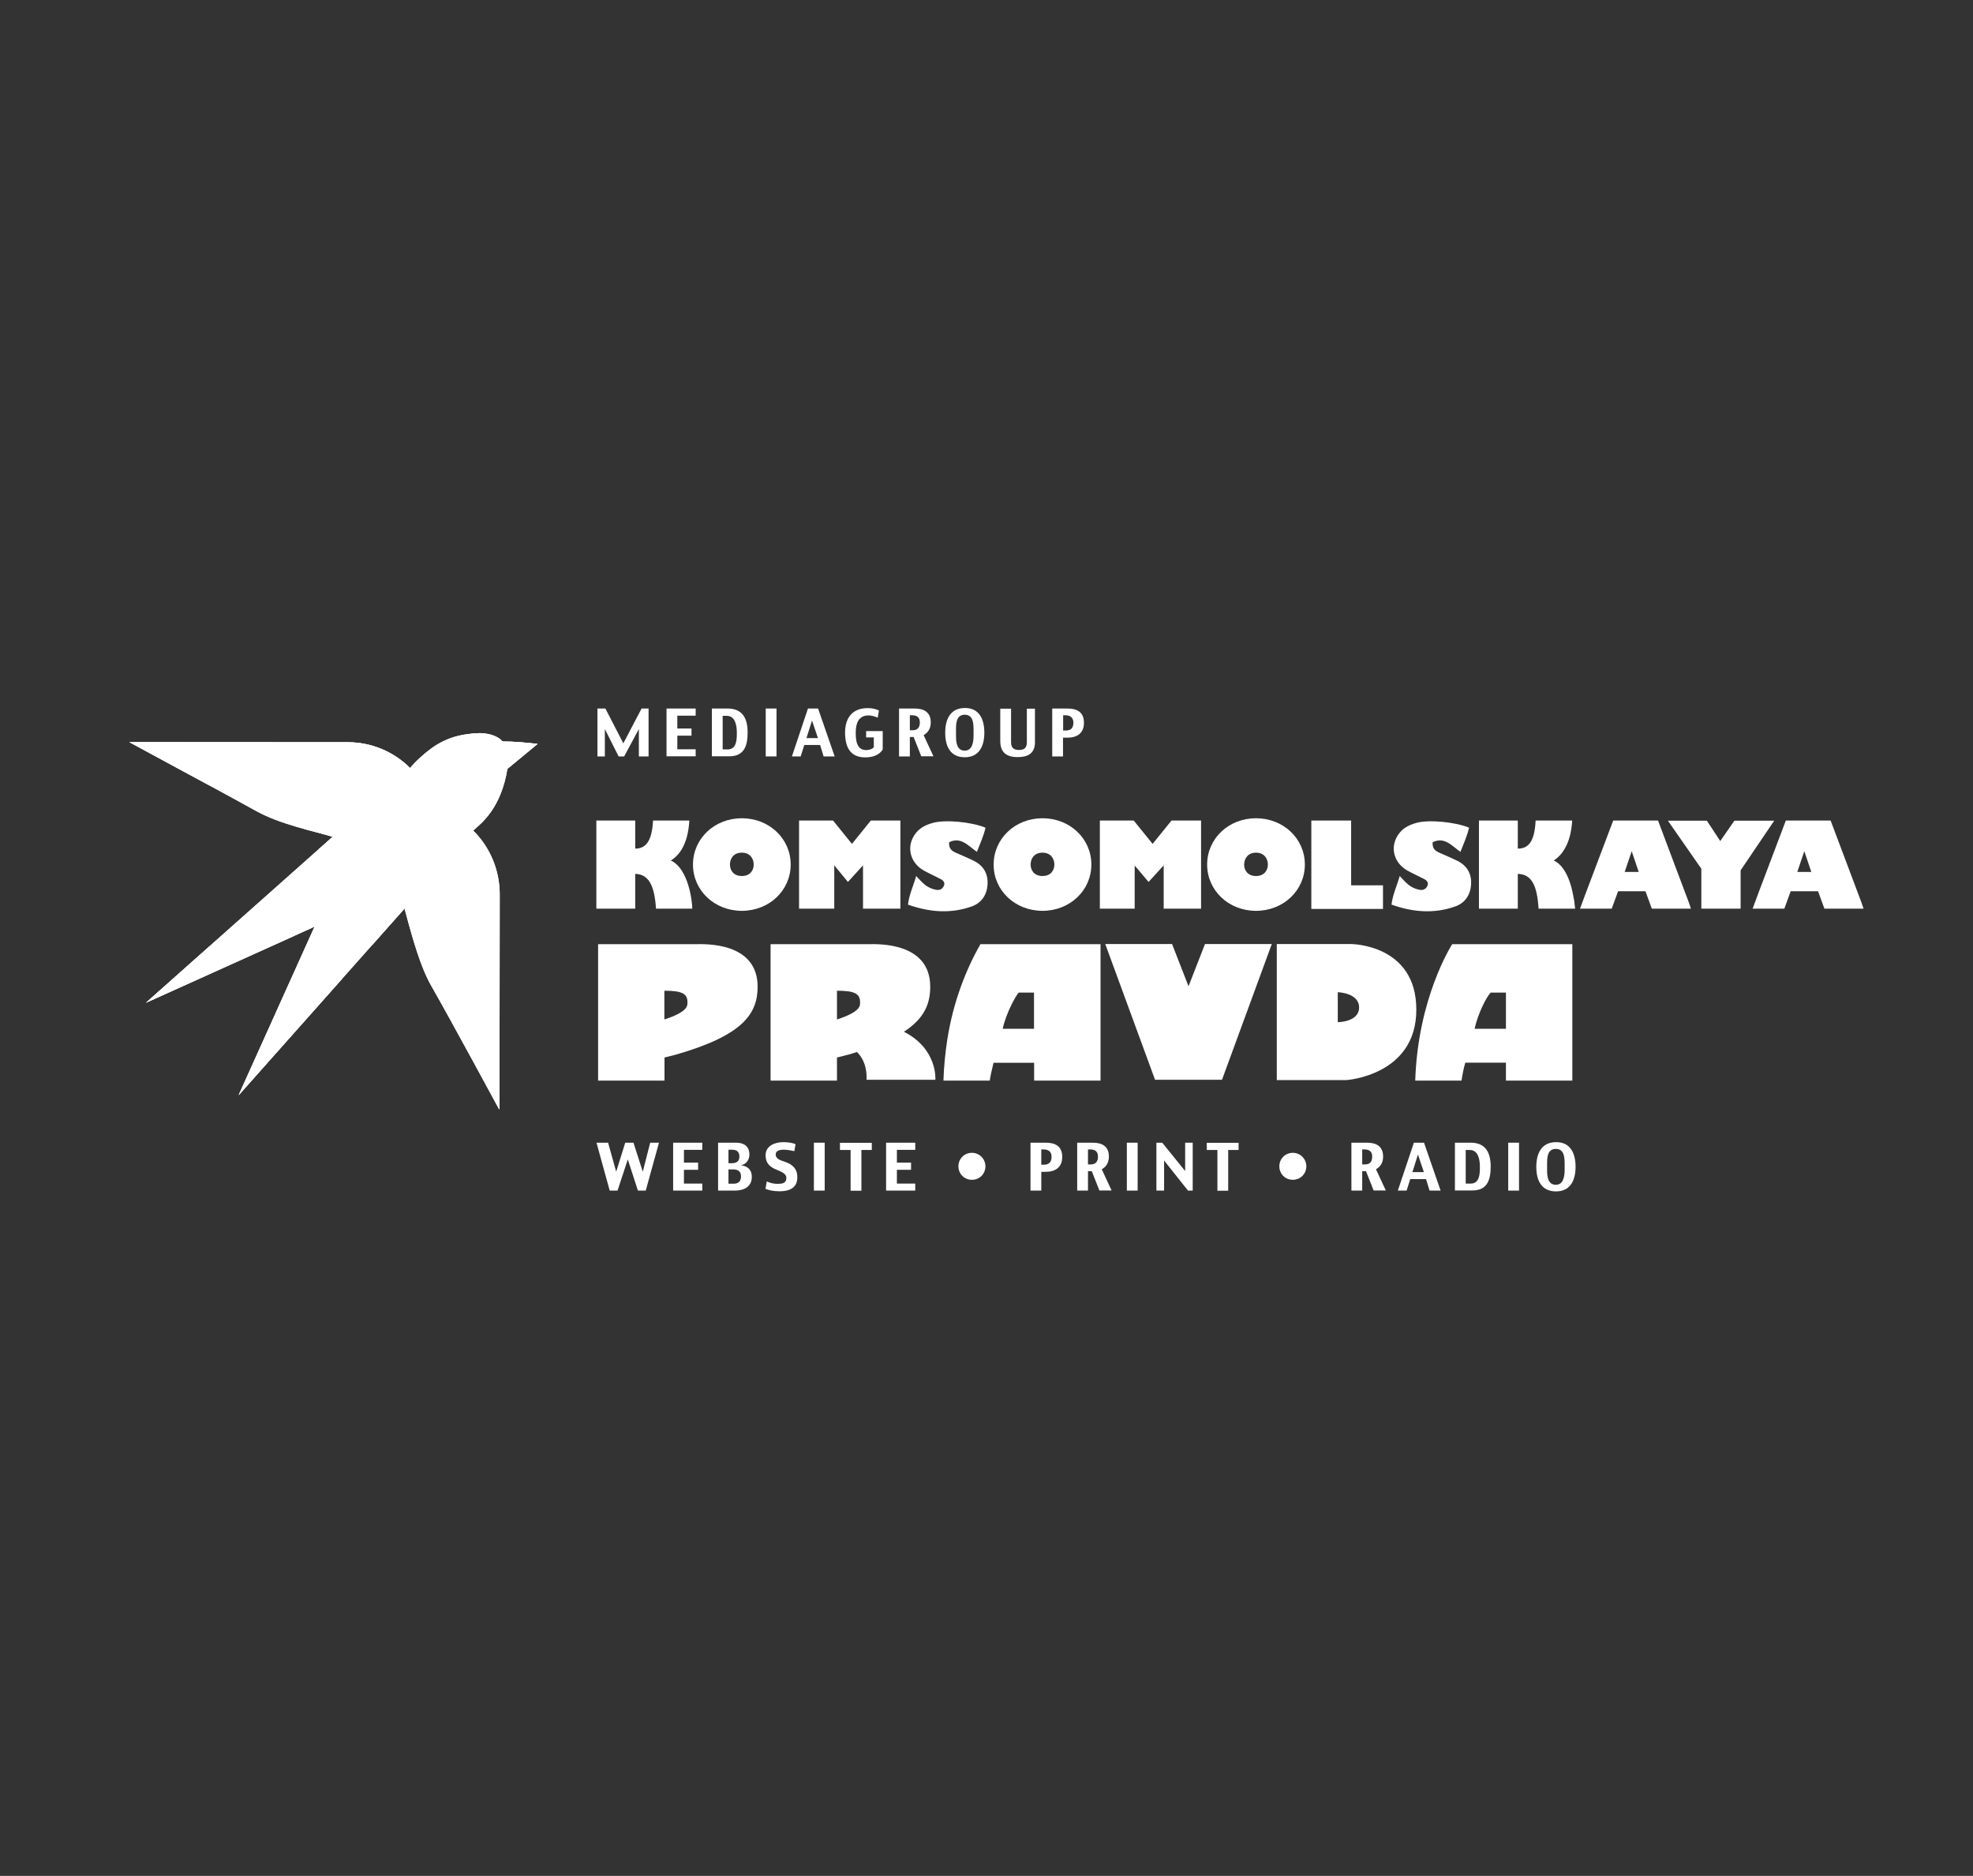 <?xml version="1.0" encoding="utf-8"?>
<!-- Generator: Adobe Illustrator 25.4.1, SVG Export Plug-In . SVG Version: 6.00 Build 0)  -->
<svg version="1.1" id="Слой_1" xmlns="http://www.w3.org/2000/svg" xmlns:xlink="http://www.w3.org/1999/xlink" x="0px" y="0px"
	 viewBox="0 0 1462 1390" style="enable-background:new 0 0 1462 1390;" xml:space="preserve">
<rect x="0" y="0" width="1462" height="1390" fill="#333333" stroke="none"/>
<style type="text/css">
	.st0{fill-rule:evenodd;clip-rule:evenodd;fill:#FFFFFF;}
	
		.st1{clip-path:url(#SVGID_00000088848113167474437640000016925330029920244374_);fill-rule:evenodd;clip-rule:evenodd;fill:#FFFFFF;}
	.st2{fill:#FFFFFF;}
</style>
<g>
	<g>
		<path class="st0" d="M135.7,571.5l-39.9-21.6c0,0,109.8,0.1,162,0.1c17.3,0,33.8,6.9,46,19.1c2.5-2.8,3.8-4.4,8.1-8.3
			c8.9-8,20.9-16.9,42-17.4c5.9-0.1,14,1.2,18.3,6.1c9-0.1,18.4,0.9,26,1.8l-22.4,18.5c-4.8,29.2-19,40-25.4,45.7
			c12.7,12.5,19.7,29.6,19.7,47.4c-0.1,52.1-0.2,159.3-0.2,159.3l0,0l0,0c0,0-34.9-64.6-50.6-92.1c-7.5-13.2-13.3-33.1-19.6-56.9
			c-2.1,2.4-123,138.4-123,138.4l56.3-124.9l-125,56.4c0,0,133.5-118.6,138.4-123c-14.2-4.4-38.4-9-56.8-19.2
			C170.3,590.1,135.7,571.5,135.7,571.5"/>
	</g>
	<g>
		<defs>
			<path id="SVGID_1_" d="M354,543.4c-21.2,0.4-33.1,9.4-42,17.4c-4.4,3.9-5.7,5.5-8.1,8.3c-12.2-12.2-28.8-19.1-46-19.1
				c-52.2,0-162-0.1-162-0.1l39.9,21.6c0,0,34.6,18.6,54,29.3c18.4,10.2,42.6,14.8,56.8,19.2c-4.9,4.4-138.4,123-138.4,123l125-56.4
				l-56.3,124.9c0,0,120.9-136,123-138.4c6.3,23.9,12.1,43.7,19.6,56.9c15.7,27.5,50.6,92.1,50.6,92.1h0h0c0,0,0.1-107.2,0.2-159.3
				c0-17.8-7-34.9-19.7-47.4c6.5-5.7,20.6-16.5,25.4-45.7l22.4-18.5c-7.6-0.9-17.1-1.8-26-1.8c-4.1-4.8-11.7-6.2-17.5-6.2
				C354.5,543.4,354.3,543.4,354,543.4"/>
		</defs>
		<use xlink:href="#SVGID_1_"  style="overflow:visible;fill:#FFFFFF;"/>
		<clipPath id="SVGID_00000144337655454248300360000013128564031166536604_">
			<use xlink:href="#SVGID_1_"  style="overflow:visible;"/>
		</clipPath>
		
			<path style="clip-path:url(#SVGID_00000144337655454248300360000013128564031166536604_);fill-rule:evenodd;clip-rule:evenodd;fill:#FFFFFF;" d="
			M233.1,686.6l-127.9,73l-3.8-18.5L144,699c8.8,1.8,17.8,2.8,27.2,2.8C193.5,701.8,214.6,696.4,233.1,686.6L233.1,686.6z"/>
		
			<path style="clip-path:url(#SVGID_00000144337655454248300360000013128564031166536604_);fill-rule:evenodd;clip-rule:evenodd;fill:#FFFFFF;" d="
			M233.1,686.6c7.2-3.8,13.9-8.2,20.2-13.2c1.7,8.4,2.5,17.1,2.5,26.1c0,73.8-59.9,133.6-133.6,133.6c-4.1,0-8.1-0.2-12-0.5
			L233.1,686.6z"/>
		
			<path style="clip-path:url(#SVGID_00000144337655454248300360000013128564031166536604_);fill-rule:evenodd;clip-rule:evenodd;fill:#FFFFFF;" d="
			M98.1,568c7.8-1.4,15.9-2.2,24.1-2.2c21.1,0,41.1,4.9,58.9,13.7c-7.8,1.4-15.9,2.2-24.2,2.2C135.8,581.7,115.9,576.7,98.1,568"/>
		
			<path style="clip-path:url(#SVGID_00000144337655454248300360000013128564031166536604_);fill-rule:evenodd;clip-rule:evenodd;fill:#FFFFFF;" d="
			M181.1,579.5c46.3-8.5,84.2-41.1,100.4-84.2c14.1,21.1,22.4,46.5,22.4,73.8c0,42.3-19.8,80-50.6,104.4
			C245.1,632.1,217.9,597.6,181.1,579.5"/>
		
			<path style="clip-path:url(#SVGID_00000144337655454248300360000013128564031166536604_);fill-rule:evenodd;clip-rule:evenodd;fill:#FFFFFF;" d="
			M437.5,694c45.2,0,81.8,36.7,81.8,81.8c0,45.2-36.7,81.8-81.8,81.8c-45.2,0-81.8-36.7-81.8-81.8C355.6,730.7,392.3,694,437.5,694"
			/>
		
			<path style="clip-path:url(#SVGID_00000144337655454248300360000013128564031166536604_);fill-rule:evenodd;clip-rule:evenodd;fill:#FFFFFF;" d="
			M323.1,652.2c6.2,31,23.3,58.1,47,77.3c-9.1,13.2-14.5,29.2-14.5,46.5c0,45.2,36.7,81.8,81.8,81.8c2.2,0,4.3-0.1,6.5-0.3
			c-16.1,8.1-34.2,12.6-53.4,12.6c-65.9,0-119.4-53.5-119.4-119.4C271.1,709.8,291.7,673.7,323.1,652.2"/>
		
			<path style="clip-path:url(#SVGID_00000144337655454248300360000013128564031166536604_);fill-rule:evenodd;clip-rule:evenodd;fill:#FFFFFF;" d="
			M321.4,610.1c-0.6,5.2-0.9,10.4-0.9,15.7c0,9,0.9,17.8,2.6,26.3c-22.9,15.7-40,39.2-47.6,66.7c-0.2-2.6-0.2-5.3-0.2-8
			C275.2,670.6,293.1,634.5,321.4,610.1"/>
		
			<path style="clip-path:url(#SVGID_00000144337655454248300360000013128564031166536604_);fill-rule:evenodd;clip-rule:evenodd;fill:#FFFFFF;" d="
			M323.1,652.2c19.2-13.2,42.4-20.9,67.5-20.9c64.4,0,117,51.1,119.3,115c-17.1,8.1-36.3,12.6-56.4,12.6
			C389,758.8,335.3,712.9,323.1,652.2"/>
		
			<path style="clip-path:url(#SVGID_00000144337655454248300360000013128564031166536604_);fill-rule:evenodd;clip-rule:evenodd;fill:#FFFFFF;" d="
			M321.4,610.1c23.3-20.1,53.6-32.2,86.7-32.2c73.4,0,132.9,59.6,132.9,132.9c0,5.3-0.3,10.6-0.9,15.7c-9.1,7.9-19.3,14.5-30.3,19.7
			c-2.3-63.9-54.9-115-119.3-115c-25,0-48.3,7.7-67.5,20.9c-1.7-8.5-2.6-17.3-2.6-26.3C320.5,620.5,320.8,615.3,321.4,610.1"/>
		
			<path style="clip-path:url(#SVGID_00000144337655454248300360000013128564031166536604_);fill-rule:evenodd;clip-rule:evenodd;fill:#FFFFFF;" d="
			M321.4,610.1c7.8-66,64-117.2,132-117.2c73.4,0,132.9,59.6,132.9,132.9c0,40.2-17.9,76.3-46.2,100.7c0.6-5.2,0.9-10.4,0.9-15.7
			c0-73.4-59.6-132.9-132.9-132.9C375,577.9,344.7,590.1,321.4,610.1"/>
		
			<path style="clip-path:url(#SVGID_00000144337655454248300360000013128564031166536604_);fill-rule:evenodd;clip-rule:evenodd;fill:#FFFFFF;" d="
			M98.1,568C54.2,546.3,24,501,24,448.7c0-73.4,59.6-132.9,132.9-132.9c73.4,0,132.9,59.6,132.9,132.9
			c0,65.1-46.9,119.4-108.8,130.8c-17.8-8.8-37.8-13.7-58.9-13.7C114,565.8,106,566.6,98.1,568"/>
	</g>
</g>
<path class="st0" d="M930.7,674.9c20.3,0,36.2-15.1,36.2-34.3c0-19.2-15.9-34.3-36.2-34.3c-20.3,0-36.2,15.1-36.2,34.3
	C894.5,659.8,910.4,674.9,930.7,674.9 M930.7,631.8L930.7,631.8c6.3,0,8.8,4.7,8.8,8.8c0,4.1-2.5,8.5-8.8,8.5
	c-6.3,0-8.8-4.4-8.8-8.5C922,636.5,924.4,631.8,930.7,631.8"/>
<path class="st0" d="M618.2,641.2l7.4,9l2.7,3.3l11.2-12.3v32.1h27.7V608h-21.9l-14,17.3c-7.2-8.9-3.9-4.8-14-17.3h-25.2v65.3h26.1
	V641.2z"/>
<path class="st0" d="M840.7,641.2l10.4,12.3l11.2-12.3v32.1h27.7V608h-21.9c-1.8,2.2,0.4-0.5-14,17.3l-14-17.3H815v65.3h25.8V641.2z
	"/>
<path class="st0" d="M561.4,731.1c0-33.2-39.2-31.5-45-31.5h-73.2v101.1h49.2v-17.1c3-0.8,5.8-1.4,8.6-2.2
	C550.7,767.1,561.4,751.1,561.4,731.1 M509.4,742.4c0-6.2-4.3-8.3-17.1-8.3v21.3C510.5,749.5,509.4,744.8,509.4,742.4"/>
<path class="st0" d="M1076.1,699.6c-0.6,0.9-25.5,40-27.4,101.1h34.3c0.6-3.9,1.4-8.6,2.8-13.3h30.1v13.3h49.2V699.6H1076.1z
	 M1115.9,735.5L1115.9,735.5v26.8h-23.2c2.5-11.7,9.1-24.1,11.9-26.8H1115.9z"/>
<path class="st0" d="M726.5,699.6c-10.8,19-20.2,42.8-24.6,71c-1.4,9.4-2.5,19.6-2.8,30.1h34.3c0.6-3.9,1.7-8.6,2.8-13.2h30.1v13.2
	h49.2V699.6H726.5z M766.3,762.3L766.3,762.3H743c2.6-12.1,10.2-25.3,11.9-26.8h11.3V762.3z"/>
<path class="st0" d="M549.7,674.9c20.3,0,36.2-15.1,36.2-34.3c0-19.2-15.9-34.3-36.2-34.3c-20.3,0-36.2,15.1-36.2,34.3
	C513.5,659.8,529.4,674.9,549.7,674.9 M549.7,631.8L549.7,631.8c6.3,0,8.8,4.7,8.8,8.8c0,4.1-2.5,8.5-8.8,8.5
	c-6.3,0-8.8-4.4-8.8-8.5C540.9,636.5,543.3,631.8,549.7,631.8"/>
<path class="st0" d="M470.7,647.5c10.1,0.3,14.3,8.8,15.4,25.8h26.9c-0.5-11.8-4.9-30.7-15.9-35.7c8.5-5.2,12.9-15.6,13.7-29.6
	h-26.9c-0.8,16.7-6.3,20.8-13.2,20.8V608h-28.8v65.3h28.8V647.5z"/>
<path class="st2" d="M1166.4,666.7L1166.4,666.7c-0.3,0.9-2.2-23.2-15.1-29.1c8.2-5.2,12.9-15.6,13.7-29.6h-27.1
	c-0.8,16.7-6,20.8-13.2,20.8V608h-28.8v65.3h28.8v-25.8c10.4,0.3,14.3,8.8,15.4,25.8h27.1h0L1166.4,666.7z"/>
<path class="st2" d="M1228.6,608h-33.2c-25.4,67.2-21.4,56.5-24.6,65.3h23.5l4.7-12.9h20.3l4.7,12.9h29l-1.6-4.7L1228.6,608z
	 M1203.9,646.1l5.2-15.4l5.2,15.4H1203.9z"/>
<path class="st2" d="M1356.5,608h-33.2c-25.4,67.2-21.4,56.5-24.6,65.3h23.5l4.7-12.9h20.3l4.7,12.9h29l-1.6-4.7L1356.5,608z
	 M1331.8,646.1l5.2-15.4l5.2,15.4H1331.8z"/>
<path class="st0" d="M772.5,674.9c20.3,0,36.2-15.1,36.2-34.3c0-19.2-15.9-34.3-36.2-34.3c-20.3,0-36.2,15.1-36.2,34.3
	C736.2,659.8,752.2,674.9,772.5,674.9 M772.5,631.8L772.5,631.8c6.3,0,8.8,4.7,8.8,8.8c0,4.1-2.5,8.5-8.8,8.5
	c-6.3,0-8.8-4.4-8.8-8.5C763.7,636.5,766.1,631.8,772.5,631.8"/>
<g>
	<path class="st2" d="M473.4,560.5v-20.3l-10.9,20.3h-4.1l-10.2-20.3v20.3h-5.5v-35.5h5.9l13.3,25.8l13.5-25.8h5.2v35.5H473.4z"/>
	<path class="st2" d="M493.9,560.5v-35.5h21.6v5.3h-13.6v9.5h10.5v5.3h-10.5v10.1h13.6v5.2H493.9z"/>
	<path class="st2" d="M527.5,560.5v-35.5h11.7c11.2,0,14.8,7.6,14.8,17.7c0,9.8-2.5,17.7-13.5,17.7H527.5z M538.5,530.4h-3v24.9h3.7
		c6.8,0,6.8-7.6,6.8-12.5C546,537.8,544.9,530.4,538.5,530.4z"/>
	<path class="st2" d="M567.4,560.5v-35.5h8v35.5H567.4z"/>
	<path class="st2" d="M610.3,560.5l-2.6-8.5H596l-2.7,8.5h-6.5l11.9-35.5h7.5l12.3,35.5H610.3z M601.7,533.9l-4.1,13h8.5
		L601.7,533.9z"/>
	<path class="st2" d="M641.1,561.2c-11.5,0-14.9-8.2-14.9-18.4c0-10.8,5.4-18.1,16.7-18.1c2.9,0,5.8,0.4,8.4,1.8l-0.9,5.3
		c-2-0.9-4.6-1.7-6.8-1.7c-7.7,0-9.5,6.3-9.5,12.9c0,5.3,0.6,12.8,7.7,12.8c1.8,0,4.6-0.6,5.7-2.2v-7.2h-5.7v-4.7h12.3v13.7
		C651.3,559.8,646.3,561.2,641.1,561.2z"/>
	<path class="st2" d="M682.7,560.5l-5.7-14.4h-2.8v14.4h-8v-35.5h11.5c7,0,12,2.7,12,10.3c0,4.1-1.7,7.4-5.3,9.4l7.3,15.7H682.7z
		 M675.9,530h-1.7v11.1h2.1c3.7,0,5.3-2.2,5.3-5.8C681.6,531.6,679.5,530,675.9,530z"/>
	<path class="st2" d="M700.4,543c0-9.8,3.6-18.4,14.7-18.4c10.9,0,14.3,8.9,14.3,18.3c0,9.6-3.6,18.2-14.5,18.2
		C704,561.2,700.4,552.6,700.4,543z M721.4,540.8c0-4.6-0.2-11.2-6.5-11.2c-6.3,0-6.5,6.4-6.5,11.2v4.3c0,4.6,0.4,11.1,6.5,11.1
		c5.7,0,6.5-6.6,6.5-11V540.8z"/>
	<path class="st2" d="M754.2,561c-8.3,0-13-3.3-13-12.1v-23.8h8v24.8c0,4,1.8,5.8,5.8,5.8c4.3,0,5.9-1.7,5.9-6v-24.6h6v25.2
		C766.8,558.3,761.5,561,754.2,561z"/>
	<path class="st2" d="M790.9,546.6h-3.2v13.9h-8v-35.5h11.3c7.2,0,12.2,2.7,12.2,10.5C803.3,543.3,798.1,546.6,790.9,546.6z
		 M789.4,530h-1.6v11.3h2c3.9,0,5.6-2.1,5.6-5.9C795.3,531.6,793,530,789.4,530z"/>
</g>
<g>
	<path class="st2" d="M478.5,882.2h-5.8l-7.5-23.1l-7.6,23.1h-5.8l-9.8-35.5h8.6l6,21.5l6.7-21.5h6.1l6.9,21.5l5.5-21.5h6.5
		L478.5,882.2z"/>
	<path class="st2" d="M498.8,882.2v-35.5h21.6v5.3h-13.6v9.5h10.5v5.3h-10.5V877h13.6v5.2H498.8z"/>
	<path class="st2" d="M544.4,882.2h-12.3v-35.5h13.3c5.8,0,9.9,2.6,9.9,8.8c0,3.9-2.3,7.2-6.3,7.9c5.1,0.7,8.1,3.4,8.1,8.6
		C557.1,879.6,551,882.2,544.4,882.2z M542.4,851.9h-2.6v10h2.6c3.3,0,5.5-1.4,5.5-4.9C547.9,853.3,545.8,851.9,542.4,851.9z
		 M543.2,866.5h-3.4v10.6h3.8c3.6,0,5.5-1.8,5.5-5.5C549.1,867.9,546.7,866.5,543.2,866.5z"/>
	<path class="st2" d="M577.6,882.7c-3.9,0-7.4-0.6-10.4-1.8l1-5.5c2.4,1.1,4.8,1.8,7.9,1.8c3.3,0,6.6-0.3,6.6-4.4
		c0-3.4-4.5-4.9-7.1-6c-5.2-2.1-8.3-4.9-8.3-10.8c0-7.1,7.1-9.7,13.1-9.7c4,0,7,0.6,9.1,1.5l-0.9,5.2c-2.4-0.6-5.6-1.1-7.8-1.1
		c-4,0-6,1.2-6,3.5c0,3.7,4.5,4.6,7.2,5.6c5.9,2.1,8.8,5.7,8.8,10.8C591.1,879,586.6,882.7,577.6,882.7z"/>
	<path class="st2" d="M603.1,882.2v-35.5h8v35.5H603.1z"/>
	<path class="st2" d="M638.3,852.1v30.2h-8v-30.2h-7.9v-5.3H646v5.3H638.3z"/>
	<path class="st2" d="M656.6,882.2v-35.5h21.6v5.3h-13.6v9.5h10.5v5.3h-10.5V877h13.6v5.2H656.6z"/>
	<path class="st2" d="M720.2,874.2c-5.6,0-10-4.3-10-10c0-5.6,4.4-10,10-10c5.5,0,10,4.5,10,10C730.2,869.8,725.9,874.2,720.2,874.2
		z"/>
	<path class="st2" d="M774.8,868.3h-3.2v13.9h-8v-35.5h11.3c7.2,0,12.2,2.7,12.2,10.5C787.2,865,781.9,868.3,774.8,868.3z
		 M773.2,851.7h-1.6v11.3h2c3.9,0,5.6-2.1,5.6-5.9C779.2,853.3,776.9,851.7,773.2,851.7z"/>
	<path class="st2" d="M814.7,882.2l-5.7-14.4h-2.8v14.4h-8v-35.5h11.5c7,0,12,2.7,12,10.3c0,4.1-1.7,7.4-5.3,9.4l7.3,15.7H814.7z
		 M807.9,851.7h-1.7v11.1h2.1c3.7,0,5.3-2.2,5.3-5.8C813.6,853.3,811.5,851.7,807.9,851.7z"/>
	<path class="st2" d="M835,882.2v-35.5h8v35.5H835z"/>
	<path class="st2" d="M880.3,882.2l-17.7-22.3v22.3h-5.7v-35.5h4.3l17,21v-21h5.6v35.5H880.3z"/>
	<path class="st2" d="M910.1,852.1v30.2h-8v-30.2h-7.9v-5.3h23.6v5.3H910.1z"/>
	<path class="st2" d="M958,874.2c-5.6,0-10-4.3-10-10c0-5.6,4.4-10,10-10c5.5,0,10,4.5,10,10C968,869.8,963.6,874.2,958,874.2z"/>
	<path class="st2" d="M1017.9,882.2l-5.7-14.4h-2.8v14.4h-8v-35.5h11.5c7,0,12,2.7,12,10.3c0,4.1-1.7,7.4-5.3,9.4l7.3,15.7H1017.9z
		 M1011.1,851.7h-1.7v11.1h2.1c3.7,0,5.3-2.2,5.3-5.8C1016.8,853.3,1014.7,851.7,1011.1,851.7z"/>
	<path class="st2" d="M1059.3,882.2l-2.6-8.5H1045l-2.7,8.5h-6.5l11.9-35.5h7.5l12.3,35.5H1059.3z M1050.7,855.5l-4.1,13h8.5
		L1050.7,855.5z"/>
	<path class="st2" d="M1078.1,882.2v-35.5h11.7c11.2,0,14.8,7.6,14.8,17.7c0,9.8-2.5,17.7-13.5,17.7H1078.1z M1089.1,852.1h-3V877
		h3.7c6.8,0,6.8-7.6,6.8-12.5C1096.6,859.5,1095.5,852.1,1089.1,852.1z"/>
	<path class="st2" d="M1117.6,882.2v-35.5h8v35.5H1117.6z"/>
	<path class="st2" d="M1138.4,864.7c0-9.8,3.6-18.4,14.8-18.4c10.9,0,14.3,8.9,14.3,18.3c0,9.6-3.6,18.2-14.5,18.2
		C1142,882.8,1138.4,874.3,1138.4,864.7z M1159.4,862.5c0-4.6-0.2-11.2-6.5-11.2c-6.3,0-6.5,6.4-6.5,11.2v4.3
		c0,4.6,0.4,11.1,6.5,11.1c5.7,0,6.5-6.6,6.5-11V862.5z"/>
</g>
<path class="st2" d="M730.3,613.3c-1.5,6.3-4,11.8-6.4,17.9c-6.4-4.4-11.9-11.5-20.6-7.1c-0.4,4.9,2.2,6.5,5.1,7.8
	c4.5,2,9.1,3.9,13.5,6.1c7,3.6,10.3,9.5,9.9,17.3c-0.5,7.7-4.4,13.7-11.6,16.3c-15.7,5.6-31.3,4.4-47.4-1.3c0.9-7.5,4-13.8,6.1-21.2
	c2.9,3.1,5.2,5.8,8.2,7.7c2.3,1.4,4.7,2.3,7.2,2.6c2.3,0.3,4.2-0.9,5.1-3c1.1-2.5-0.5-4.1-2.5-5.1c-4.2-2.2-8.5-4.1-12.6-6.4
	c-10.5-6.1-13-18.6-5.5-27.8c3.2-4,7.8-6.1,12.6-7.4C700.5,607.2,719.9,609,730.3,613.3z"/>
<path class="st2" d="M1088.6,613.3c-1.5,6.3-4,11.8-6.4,17.9c-6.4-4.4-11.9-11.5-20.6-7.1c-0.4,4.9,2.2,6.5,5.1,7.8
	c4.5,2,9.1,3.9,13.5,6.1c7,3.6,10.3,9.5,9.9,17.3c-0.5,7.7-4.4,13.7-11.6,16.3c-15.7,5.6-31.3,4.4-47.4-1.3c0.9-7.5,4-13.8,6.1-21.2
	c2.9,3.1,5.2,5.8,8.2,7.7c2.3,1.4,4.7,2.3,7.2,2.6c2.3,0.3,4.2-0.9,5.1-3c1.1-2.5-0.5-4.1-2.5-5.1c-4.2-2.2-8.5-4.1-12.6-6.4
	c-10.5-6.1-13-18.6-5.5-27.8c3.2-4,7.8-6.1,12.6-7.4C1058.8,607.2,1078.2,609,1088.6,613.3z"/>
<path class="st0" d="M669.8,764.5c15.3-9.9,19.5-20.9,19.5-33.4c0-33.2-39.2-31.5-45-31.5H571v101.1h49.2v-17.1
	c3-0.8,5.8-1.4,8.6-2.2c2.2-0.6,4.2-1.2,6.2-1.9c2.4,2.3,7.7,8.7,7.1,20.6h51C693.1,800.1,695,777.3,669.8,764.5z M620.2,755.4
	v-21.3c12.8,0,17.1,2.1,17.1,8.3C637.4,744.8,638.4,749.5,620.2,755.4z"/>
<polygon class="st2" points="892.9,699.5 880.7,730.8 868.5,699.5 819,699.5 855.9,800.1 880.5,800.1 880.9,800.1 905.5,800.1 
	942.4,699.5 "/>
<path class="st2" d="M1001,699.5h-54.9v100.8h51.7c0,0,51.7-3.4,51.7-52.1C1049.6,699.5,1001,699.5,1001,699.5z M991.3,757.4v-22.2
	c0,0,15.8,0.4,15.8,11.3C1007.1,757.4,991.3,757.4,991.3,757.4z"/>
<polygon class="st2" points="1314.7,608.1 1285.2,608.1 1274.7,623.2 1264.8,608.1 1235.9,608.1 1260.7,643.7 1260.7,673.3 
	1289.8,673.3 1289.8,644.9 "/>
<polygon class="st2" points="1001.2,656 1001.2,608 971.7,608 971.7,673.5 988.7,673.5 1001.2,673.5 1024.8,673.5 1024.8,656 "/>
</svg>
